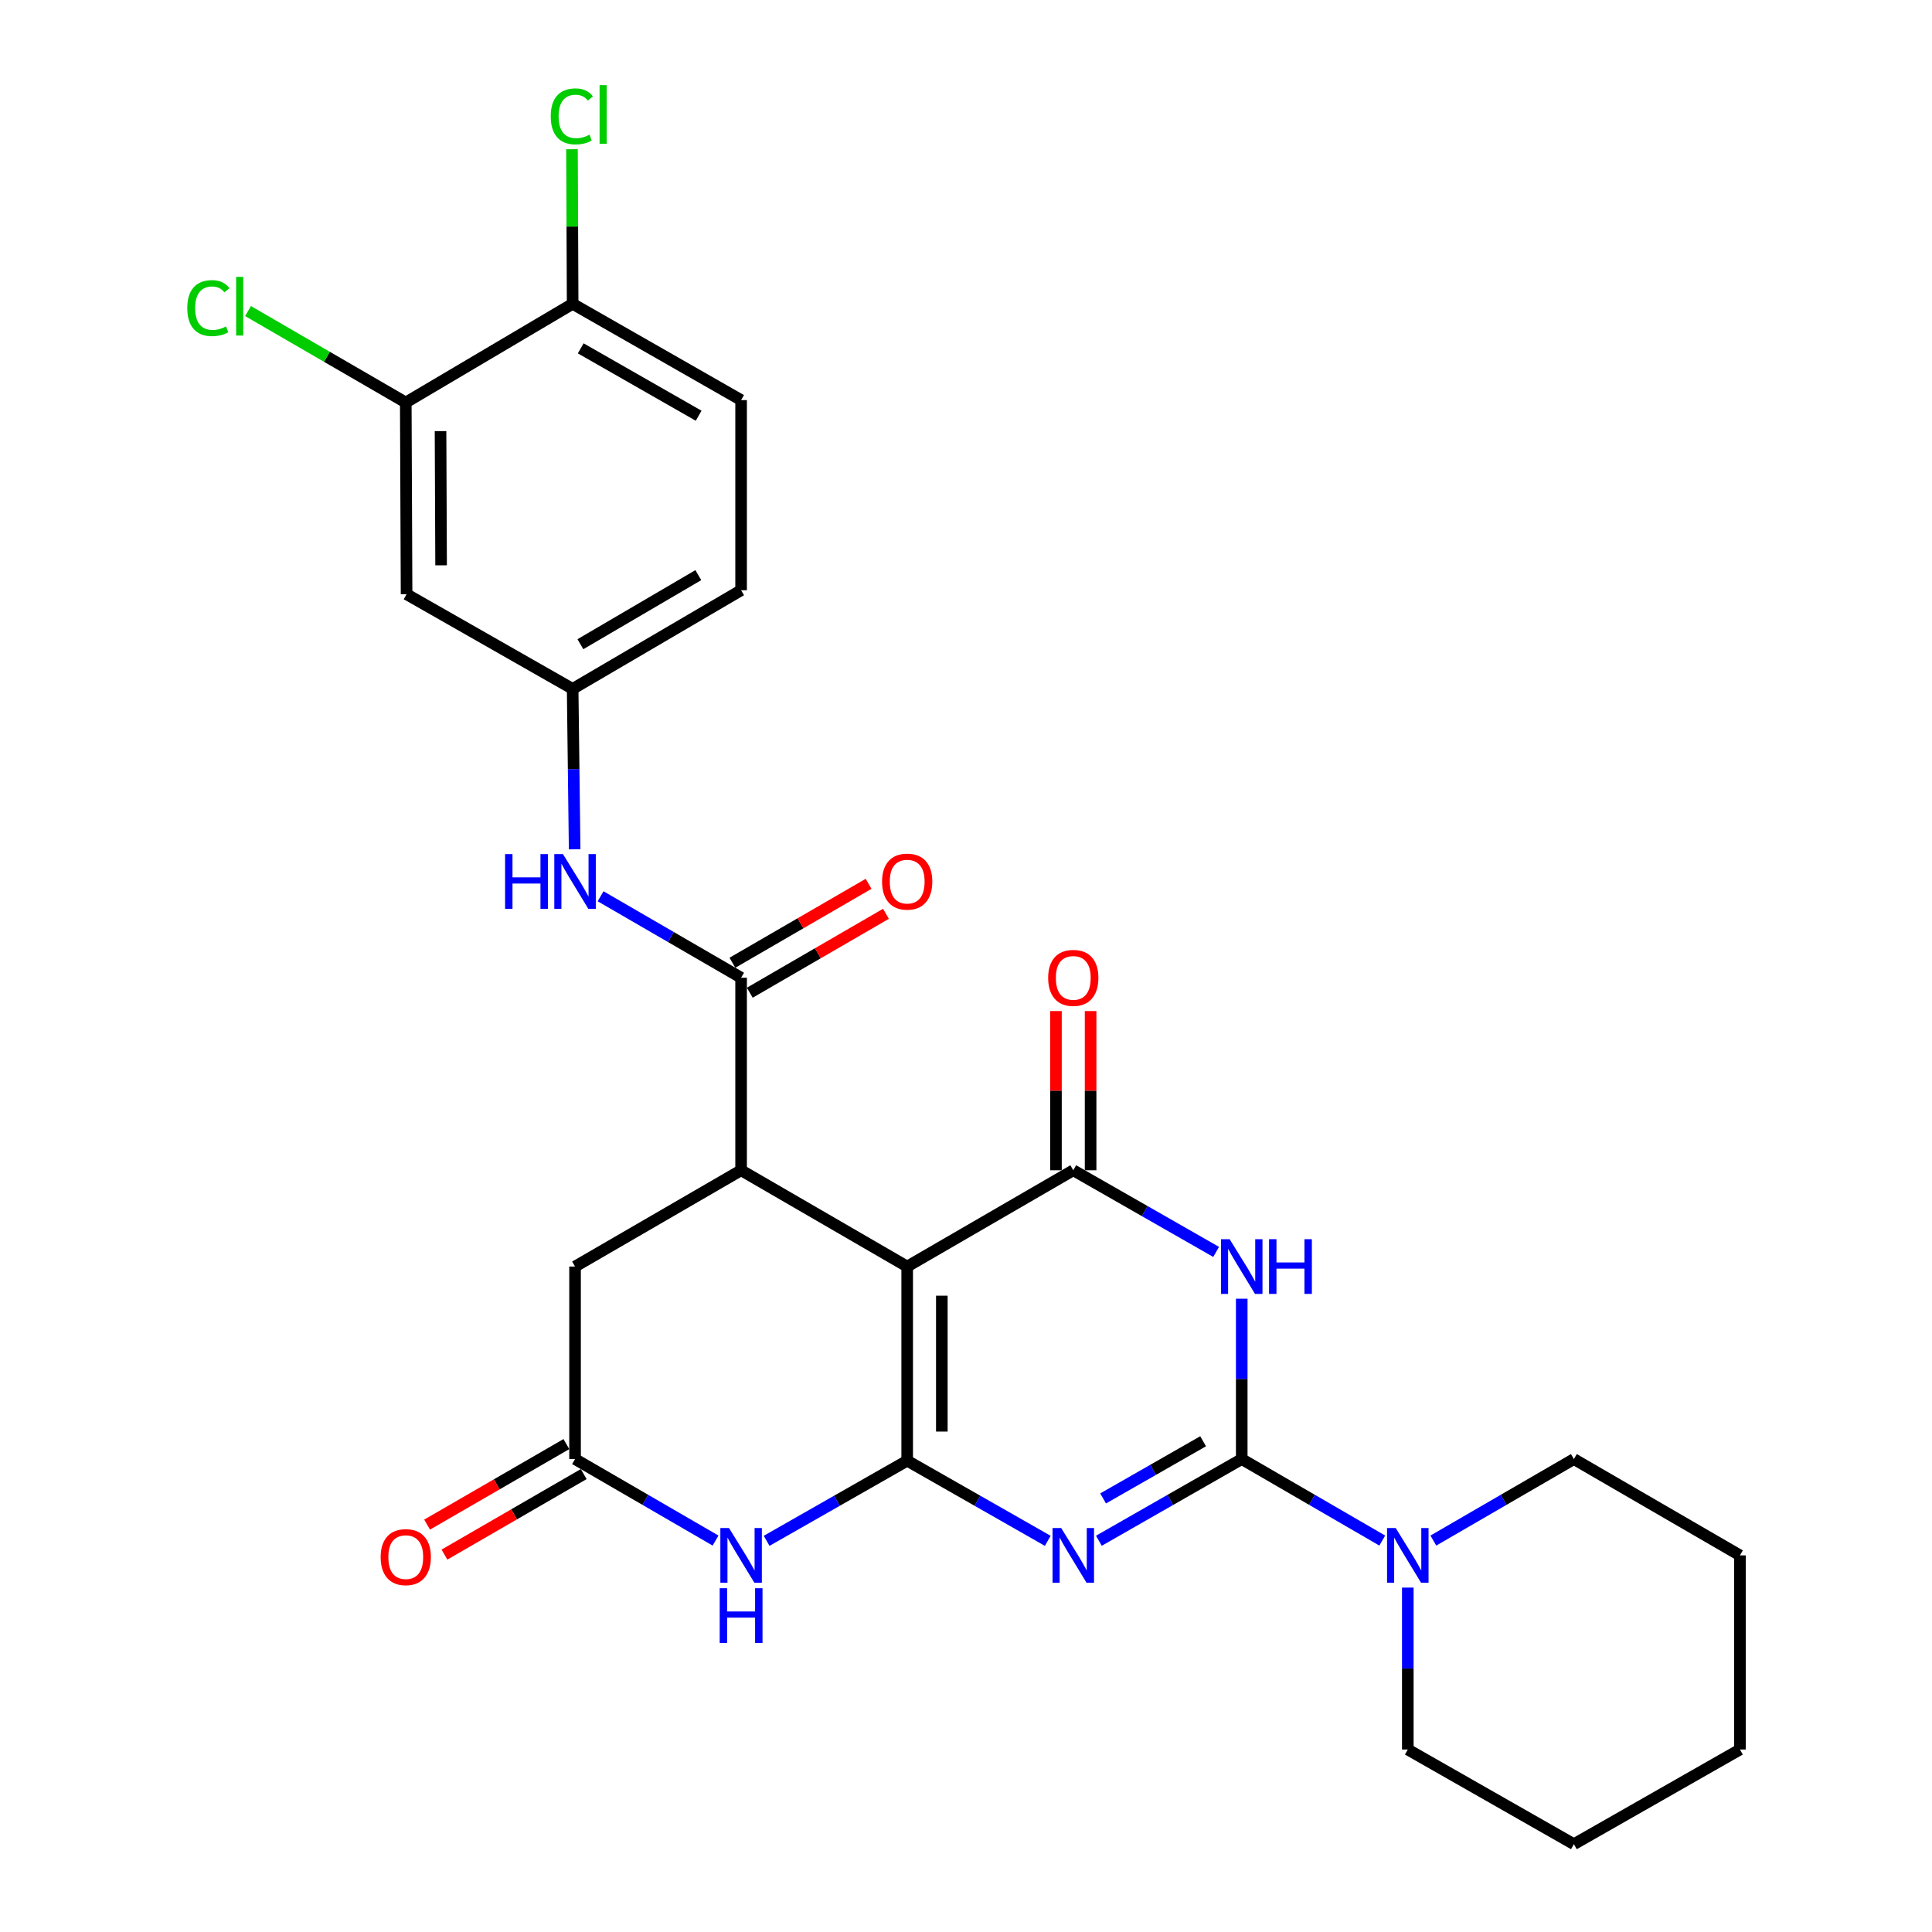 <?xml version='1.0' encoding='iso-8859-1'?>
<svg version='1.1' baseProfile='full'
              xmlns='http://www.w3.org/2000/svg'
                      xmlns:rdkit='http://www.rdkit.org/xml'
                      xmlns:xlink='http://www.w3.org/1999/xlink'
                  xml:space='preserve'
width='1000px' height='1000px' viewBox='0 0 1000 1000'>
<!-- END OF HEADER -->
<rect style='opacity:1.0;fill:#FFFFFF;stroke:none' width='1000' height='1000' x='0' y='0'> </rect>
<path class='bond-0' d='M 469.56,756.054 L 505.937,776.792' style='fill:none;fill-rule:evenodd;stroke:#000000;stroke-width:6px;stroke-linecap:butt;stroke-linejoin:miter;stroke-opacity:1' />
<path class='bond-0' d='M 505.937,776.792 L 542.313,797.531' style='fill:none;fill-rule:evenodd;stroke:#0000FF;stroke-width:6px;stroke-linecap:butt;stroke-linejoin:miter;stroke-opacity:1' />
<path class='bond-1' d='M 469.56,756.054 L 469.56,655.563' style='fill:none;fill-rule:evenodd;stroke:#000000;stroke-width:6px;stroke-linecap:butt;stroke-linejoin:miter;stroke-opacity:1' />
<path class='bond-1' d='M 487.491,740.98 L 487.491,670.637' style='fill:none;fill-rule:evenodd;stroke:#000000;stroke-width:6px;stroke-linecap:butt;stroke-linejoin:miter;stroke-opacity:1' />
<path class='bond-6' d='M 469.56,756.054 L 433.183,776.792' style='fill:none;fill-rule:evenodd;stroke:#000000;stroke-width:6px;stroke-linecap:butt;stroke-linejoin:miter;stroke-opacity:1' />
<path class='bond-6' d='M 433.183,776.792 L 396.807,797.531' style='fill:none;fill-rule:evenodd;stroke:#0000FF;stroke-width:6px;stroke-linecap:butt;stroke-linejoin:miter;stroke-opacity:1' />
<path class='bond-2' d='M 568.778,797.489 L 605.749,776.353' style='fill:none;fill-rule:evenodd;stroke:#0000FF;stroke-width:6px;stroke-linecap:butt;stroke-linejoin:miter;stroke-opacity:1' />
<path class='bond-2' d='M 605.749,776.353 L 642.72,755.217' style='fill:none;fill-rule:evenodd;stroke:#000000;stroke-width:6px;stroke-linecap:butt;stroke-linejoin:miter;stroke-opacity:1' />
<path class='bond-2' d='M 570.97,775.582 L 596.85,760.787' style='fill:none;fill-rule:evenodd;stroke:#0000FF;stroke-width:6px;stroke-linecap:butt;stroke-linejoin:miter;stroke-opacity:1' />
<path class='bond-2' d='M 596.85,760.787 L 622.729,745.992' style='fill:none;fill-rule:evenodd;stroke:#000000;stroke-width:6px;stroke-linecap:butt;stroke-linejoin:miter;stroke-opacity:1' />
<path class='bond-4' d='M 469.56,655.563 L 555.527,605.726' style='fill:none;fill-rule:evenodd;stroke:#000000;stroke-width:6px;stroke-linecap:butt;stroke-linejoin:miter;stroke-opacity:1' />
<path class='bond-5' d='M 469.56,655.563 L 383.593,605.726' style='fill:none;fill-rule:evenodd;stroke:#000000;stroke-width:6px;stroke-linecap:butt;stroke-linejoin:miter;stroke-opacity:1' />
<path class='bond-8' d='M 642.72,755.217 L 679.086,776.306' style='fill:none;fill-rule:evenodd;stroke:#000000;stroke-width:6px;stroke-linecap:butt;stroke-linejoin:miter;stroke-opacity:1' />
<path class='bond-8' d='M 679.086,776.306 L 715.453,797.395' style='fill:none;fill-rule:evenodd;stroke:#0000FF;stroke-width:6px;stroke-linecap:butt;stroke-linejoin:miter;stroke-opacity:1' />
<path class='bond-29' d='M 642.72,755.217 L 642.72,713.716' style='fill:none;fill-rule:evenodd;stroke:#000000;stroke-width:6px;stroke-linecap:butt;stroke-linejoin:miter;stroke-opacity:1' />
<path class='bond-29' d='M 642.72,713.716 L 642.72,672.214' style='fill:none;fill-rule:evenodd;stroke:#0000FF;stroke-width:6px;stroke-linecap:butt;stroke-linejoin:miter;stroke-opacity:1' />
<path class='bond-3' d='M 629.469,647.989 L 592.498,626.857' style='fill:none;fill-rule:evenodd;stroke:#0000FF;stroke-width:6px;stroke-linecap:butt;stroke-linejoin:miter;stroke-opacity:1' />
<path class='bond-3' d='M 592.498,626.857 L 555.527,605.726' style='fill:none;fill-rule:evenodd;stroke:#000000;stroke-width:6px;stroke-linecap:butt;stroke-linejoin:miter;stroke-opacity:1' />
<path class='bond-14' d='M 564.493,605.726 L 564.493,564.524' style='fill:none;fill-rule:evenodd;stroke:#000000;stroke-width:6px;stroke-linecap:butt;stroke-linejoin:miter;stroke-opacity:1' />
<path class='bond-14' d='M 564.493,564.524 L 564.493,523.323' style='fill:none;fill-rule:evenodd;stroke:#FF0000;stroke-width:6px;stroke-linecap:butt;stroke-linejoin:miter;stroke-opacity:1' />
<path class='bond-14' d='M 546.562,605.726 L 546.562,564.524' style='fill:none;fill-rule:evenodd;stroke:#000000;stroke-width:6px;stroke-linecap:butt;stroke-linejoin:miter;stroke-opacity:1' />
<path class='bond-14' d='M 546.562,564.524 L 546.562,523.323' style='fill:none;fill-rule:evenodd;stroke:#FF0000;stroke-width:6px;stroke-linecap:butt;stroke-linejoin:miter;stroke-opacity:1' />
<path class='bond-7' d='M 383.593,605.726 L 383.593,506.072' style='fill:none;fill-rule:evenodd;stroke:#000000;stroke-width:6px;stroke-linecap:butt;stroke-linejoin:miter;stroke-opacity:1' />
<path class='bond-28' d='M 383.593,605.726 L 297.646,655.563' style='fill:none;fill-rule:evenodd;stroke:#000000;stroke-width:6px;stroke-linecap:butt;stroke-linejoin:miter;stroke-opacity:1' />
<path class='bond-9' d='M 370.369,797.395 L 334.007,776.306' style='fill:none;fill-rule:evenodd;stroke:#0000FF;stroke-width:6px;stroke-linecap:butt;stroke-linejoin:miter;stroke-opacity:1' />
<path class='bond-9' d='M 334.007,776.306 L 297.646,755.217' style='fill:none;fill-rule:evenodd;stroke:#000000;stroke-width:6px;stroke-linecap:butt;stroke-linejoin:miter;stroke-opacity:1' />
<path class='bond-10' d='M 383.593,506.072 L 347.231,484.991' style='fill:none;fill-rule:evenodd;stroke:#000000;stroke-width:6px;stroke-linecap:butt;stroke-linejoin:miter;stroke-opacity:1' />
<path class='bond-10' d='M 347.231,484.991 L 310.869,463.911' style='fill:none;fill-rule:evenodd;stroke:#0000FF;stroke-width:6px;stroke-linecap:butt;stroke-linejoin:miter;stroke-opacity:1' />
<path class='bond-16' d='M 388.089,513.828 L 423.33,493.402' style='fill:none;fill-rule:evenodd;stroke:#000000;stroke-width:6px;stroke-linecap:butt;stroke-linejoin:miter;stroke-opacity:1' />
<path class='bond-16' d='M 423.33,493.402 L 458.572,472.976' style='fill:none;fill-rule:evenodd;stroke:#FF0000;stroke-width:6px;stroke-linecap:butt;stroke-linejoin:miter;stroke-opacity:1' />
<path class='bond-16' d='M 379.097,498.315 L 414.339,477.889' style='fill:none;fill-rule:evenodd;stroke:#000000;stroke-width:6px;stroke-linecap:butt;stroke-linejoin:miter;stroke-opacity:1' />
<path class='bond-16' d='M 414.339,477.889 L 449.58,457.463' style='fill:none;fill-rule:evenodd;stroke:#FF0000;stroke-width:6px;stroke-linecap:butt;stroke-linejoin:miter;stroke-opacity:1' />
<path class='bond-23' d='M 728.677,821.736 L 728.677,863.641' style='fill:none;fill-rule:evenodd;stroke:#0000FF;stroke-width:6px;stroke-linecap:butt;stroke-linejoin:miter;stroke-opacity:1' />
<path class='bond-23' d='M 728.677,863.641 L 728.677,905.545' style='fill:none;fill-rule:evenodd;stroke:#000000;stroke-width:6px;stroke-linecap:butt;stroke-linejoin:miter;stroke-opacity:1' />
<path class='bond-24' d='M 741.901,797.396 L 778.273,776.307' style='fill:none;fill-rule:evenodd;stroke:#0000FF;stroke-width:6px;stroke-linecap:butt;stroke-linejoin:miter;stroke-opacity:1' />
<path class='bond-24' d='M 778.273,776.307 L 814.644,755.217' style='fill:none;fill-rule:evenodd;stroke:#000000;stroke-width:6px;stroke-linecap:butt;stroke-linejoin:miter;stroke-opacity:1' />
<path class='bond-11' d='M 297.646,755.217 L 297.646,655.563' style='fill:none;fill-rule:evenodd;stroke:#000000;stroke-width:6px;stroke-linecap:butt;stroke-linejoin:miter;stroke-opacity:1' />
<path class='bond-18' d='M 293.158,747.456 L 257.113,768.298' style='fill:none;fill-rule:evenodd;stroke:#000000;stroke-width:6px;stroke-linecap:butt;stroke-linejoin:miter;stroke-opacity:1' />
<path class='bond-18' d='M 257.113,768.298 L 221.067,789.14' style='fill:none;fill-rule:evenodd;stroke:#FF0000;stroke-width:6px;stroke-linecap:butt;stroke-linejoin:miter;stroke-opacity:1' />
<path class='bond-18' d='M 302.133,762.978 L 266.088,783.82' style='fill:none;fill-rule:evenodd;stroke:#000000;stroke-width:6px;stroke-linecap:butt;stroke-linejoin:miter;stroke-opacity:1' />
<path class='bond-18' d='M 266.088,783.82 L 230.043,804.662' style='fill:none;fill-rule:evenodd;stroke:#FF0000;stroke-width:6px;stroke-linecap:butt;stroke-linejoin:miter;stroke-opacity:1' />
<path class='bond-15' d='M 297.438,439.592 L 296.919,398.081' style='fill:none;fill-rule:evenodd;stroke:#0000FF;stroke-width:6px;stroke-linecap:butt;stroke-linejoin:miter;stroke-opacity:1' />
<path class='bond-15' d='M 296.919,398.081 L 296.4,356.57' style='fill:none;fill-rule:evenodd;stroke:#000000;stroke-width:6px;stroke-linecap:butt;stroke-linejoin:miter;stroke-opacity:1' />
<path class='bond-12' d='M 210.025,208.334 L 210.443,307.57' style='fill:none;fill-rule:evenodd;stroke:#000000;stroke-width:6px;stroke-linecap:butt;stroke-linejoin:miter;stroke-opacity:1' />
<path class='bond-12' d='M 228.018,223.144 L 228.311,292.609' style='fill:none;fill-rule:evenodd;stroke:#000000;stroke-width:6px;stroke-linecap:butt;stroke-linejoin:miter;stroke-opacity:1' />
<path class='bond-20' d='M 210.025,208.334 L 169.203,184.669' style='fill:none;fill-rule:evenodd;stroke:#000000;stroke-width:6px;stroke-linecap:butt;stroke-linejoin:miter;stroke-opacity:1' />
<path class='bond-20' d='M 169.203,184.669 L 128.382,161.004' style='fill:none;fill-rule:evenodd;stroke:#00CC00;stroke-width:6px;stroke-linecap:butt;stroke-linejoin:miter;stroke-opacity:1' />
<path class='bond-31' d='M 210.025,208.334 L 296.4,157.262' style='fill:none;fill-rule:evenodd;stroke:#000000;stroke-width:6px;stroke-linecap:butt;stroke-linejoin:miter;stroke-opacity:1' />
<path class='bond-13' d='M 210.443,307.57 L 296.4,356.57' style='fill:none;fill-rule:evenodd;stroke:#000000;stroke-width:6px;stroke-linecap:butt;stroke-linejoin:miter;stroke-opacity:1' />
<path class='bond-21' d='M 296.4,356.57 L 383.593,305.498' style='fill:none;fill-rule:evenodd;stroke:#000000;stroke-width:6px;stroke-linecap:butt;stroke-linejoin:miter;stroke-opacity:1' />
<path class='bond-21' d='M 300.417,333.438 L 361.451,297.687' style='fill:none;fill-rule:evenodd;stroke:#000000;stroke-width:6px;stroke-linecap:butt;stroke-linejoin:miter;stroke-opacity:1' />
<path class='bond-17' d='M 296.4,157.262 L 383.593,207.089' style='fill:none;fill-rule:evenodd;stroke:#000000;stroke-width:6px;stroke-linecap:butt;stroke-linejoin:miter;stroke-opacity:1' />
<path class='bond-17' d='M 300.583,180.304 L 361.618,215.183' style='fill:none;fill-rule:evenodd;stroke:#000000;stroke-width:6px;stroke-linecap:butt;stroke-linejoin:miter;stroke-opacity:1' />
<path class='bond-22' d='M 296.4,157.262 L 296.23,117.252' style='fill:none;fill-rule:evenodd;stroke:#000000;stroke-width:6px;stroke-linecap:butt;stroke-linejoin:miter;stroke-opacity:1' />
<path class='bond-22' d='M 296.23,117.252 L 296.059,77.242' style='fill:none;fill-rule:evenodd;stroke:#00CC00;stroke-width:6px;stroke-linecap:butt;stroke-linejoin:miter;stroke-opacity:1' />
<path class='bond-19' d='M 383.593,207.089 L 383.593,305.498' style='fill:none;fill-rule:evenodd;stroke:#000000;stroke-width:6px;stroke-linecap:butt;stroke-linejoin:miter;stroke-opacity:1' />
<path class='bond-26' d='M 728.677,905.545 L 814.644,954.545' style='fill:none;fill-rule:evenodd;stroke:#000000;stroke-width:6px;stroke-linecap:butt;stroke-linejoin:miter;stroke-opacity:1' />
<path class='bond-25' d='M 814.644,755.217 L 900.591,805.064' style='fill:none;fill-rule:evenodd;stroke:#000000;stroke-width:6px;stroke-linecap:butt;stroke-linejoin:miter;stroke-opacity:1' />
<path class='bond-27' d='M 900.591,805.064 L 900.591,905.545' style='fill:none;fill-rule:evenodd;stroke:#000000;stroke-width:6px;stroke-linecap:butt;stroke-linejoin:miter;stroke-opacity:1' />
<path class='bond-30' d='M 814.644,954.545 L 900.591,905.545' style='fill:none;fill-rule:evenodd;stroke:#000000;stroke-width:6px;stroke-linecap:butt;stroke-linejoin:miter;stroke-opacity:1' />
<path  class='atom-1' d='M 549.267 790.904
L 558.547 805.904
Q 559.467 807.384, 560.947 810.064
Q 562.427 812.744, 562.507 812.904
L 562.507 790.904
L 566.267 790.904
L 566.267 819.224
L 562.387 819.224
L 552.427 802.824
Q 551.267 800.904, 550.027 798.704
Q 548.827 796.504, 548.467 795.824
L 548.467 819.224
L 544.787 819.224
L 544.787 790.904
L 549.267 790.904
' fill='#0000FF'/>
<path  class='atom-4' d='M 636.46 641.403
L 645.74 656.403
Q 646.66 657.883, 648.14 660.563
Q 649.62 663.243, 649.7 663.403
L 649.7 641.403
L 653.46 641.403
L 653.46 669.723
L 649.58 669.723
L 639.62 653.323
Q 638.46 651.403, 637.22 649.203
Q 636.02 647.003, 635.66 646.323
L 635.66 669.723
L 631.98 669.723
L 631.98 641.403
L 636.46 641.403
' fill='#0000FF'/>
<path  class='atom-4' d='M 656.86 641.403
L 660.7 641.403
L 660.7 653.443
L 675.18 653.443
L 675.18 641.403
L 679.02 641.403
L 679.02 669.723
L 675.18 669.723
L 675.18 656.643
L 660.7 656.643
L 660.7 669.723
L 656.86 669.723
L 656.86 641.403
' fill='#0000FF'/>
<path  class='atom-7' d='M 377.333 790.904
L 386.613 805.904
Q 387.533 807.384, 389.013 810.064
Q 390.493 812.744, 390.573 812.904
L 390.573 790.904
L 394.333 790.904
L 394.333 819.224
L 390.453 819.224
L 380.493 802.824
Q 379.333 800.904, 378.093 798.704
Q 376.893 796.504, 376.533 795.824
L 376.533 819.224
L 372.853 819.224
L 372.853 790.904
L 377.333 790.904
' fill='#0000FF'/>
<path  class='atom-7' d='M 372.513 822.056
L 376.353 822.056
L 376.353 834.096
L 390.833 834.096
L 390.833 822.056
L 394.673 822.056
L 394.673 850.376
L 390.833 850.376
L 390.833 837.296
L 376.353 837.296
L 376.353 850.376
L 372.513 850.376
L 372.513 822.056
' fill='#0000FF'/>
<path  class='atom-9' d='M 722.417 790.904
L 731.697 805.904
Q 732.617 807.384, 734.097 810.064
Q 735.577 812.744, 735.657 812.904
L 735.657 790.904
L 739.417 790.904
L 739.417 819.224
L 735.537 819.224
L 725.577 802.824
Q 724.417 800.904, 723.177 798.704
Q 721.977 796.504, 721.617 795.824
L 721.617 819.224
L 717.937 819.224
L 717.937 790.904
L 722.417 790.904
' fill='#0000FF'/>
<path  class='atom-11' d='M 261.426 442.085
L 265.266 442.085
L 265.266 454.125
L 279.746 454.125
L 279.746 442.085
L 283.586 442.085
L 283.586 470.405
L 279.746 470.405
L 279.746 457.325
L 265.266 457.325
L 265.266 470.405
L 261.426 470.405
L 261.426 442.085
' fill='#0000FF'/>
<path  class='atom-11' d='M 291.386 442.085
L 300.666 457.085
Q 301.586 458.565, 303.066 461.245
Q 304.546 463.925, 304.626 464.085
L 304.626 442.085
L 308.386 442.085
L 308.386 470.405
L 304.506 470.405
L 294.546 454.005
Q 293.386 452.085, 292.146 449.885
Q 290.946 447.685, 290.586 447.005
L 290.586 470.405
L 286.906 470.405
L 286.906 442.085
L 291.386 442.085
' fill='#0000FF'/>
<path  class='atom-15' d='M 542.527 506.152
Q 542.527 499.352, 545.887 495.552
Q 549.247 491.752, 555.527 491.752
Q 561.807 491.752, 565.167 495.552
Q 568.527 499.352, 568.527 506.152
Q 568.527 513.032, 565.127 516.952
Q 561.727 520.832, 555.527 520.832
Q 549.287 520.832, 545.887 516.952
Q 542.527 513.072, 542.527 506.152
M 555.527 517.632
Q 559.847 517.632, 562.167 514.752
Q 564.527 511.832, 564.527 506.152
Q 564.527 500.592, 562.167 497.792
Q 559.847 494.952, 555.527 494.952
Q 551.207 494.952, 548.847 497.752
Q 546.527 500.552, 546.527 506.152
Q 546.527 511.872, 548.847 514.752
Q 551.207 517.632, 555.527 517.632
' fill='#FF0000'/>
<path  class='atom-17' d='M 456.56 456.325
Q 456.56 449.525, 459.92 445.725
Q 463.28 441.925, 469.56 441.925
Q 475.84 441.925, 479.2 445.725
Q 482.56 449.525, 482.56 456.325
Q 482.56 463.205, 479.16 467.125
Q 475.76 471.005, 469.56 471.005
Q 463.32 471.005, 459.92 467.125
Q 456.56 463.245, 456.56 456.325
M 469.56 467.805
Q 473.88 467.805, 476.2 464.925
Q 478.56 462.005, 478.56 456.325
Q 478.56 450.765, 476.2 447.965
Q 473.88 445.125, 469.56 445.125
Q 465.24 445.125, 462.88 447.925
Q 460.56 450.725, 460.56 456.325
Q 460.56 462.045, 462.88 464.925
Q 465.24 467.805, 469.56 467.805
' fill='#FF0000'/>
<path  class='atom-19' d='M 197.025 805.961
Q 197.025 799.161, 200.385 795.361
Q 203.745 791.561, 210.025 791.561
Q 216.305 791.561, 219.665 795.361
Q 223.025 799.161, 223.025 805.961
Q 223.025 812.841, 219.625 816.761
Q 216.225 820.641, 210.025 820.641
Q 203.785 820.641, 200.385 816.761
Q 197.025 812.881, 197.025 805.961
M 210.025 817.441
Q 214.345 817.441, 216.665 814.561
Q 219.025 811.641, 219.025 805.961
Q 219.025 800.401, 216.665 797.601
Q 214.345 794.761, 210.025 794.761
Q 205.705 794.761, 203.345 797.561
Q 201.025 800.361, 201.025 805.961
Q 201.025 811.681, 203.345 814.561
Q 205.705 817.441, 210.025 817.441
' fill='#FF0000'/>
<path  class='atom-21' d='M 96.938 159.477
Q 96.938 152.437, 100.218 148.757
Q 103.538 145.037, 109.818 145.037
Q 115.658 145.037, 118.778 149.157
L 116.138 151.317
Q 113.858 148.317, 109.818 148.317
Q 105.538 148.317, 103.258 151.197
Q 101.018 154.037, 101.018 159.477
Q 101.018 165.077, 103.338 167.957
Q 105.698 170.837, 110.258 170.837
Q 113.378 170.837, 117.018 168.957
L 118.138 171.957
Q 116.658 172.917, 114.418 173.477
Q 112.178 174.037, 109.698 174.037
Q 103.538 174.037, 100.218 170.277
Q 96.938 166.517, 96.938 159.477
' fill='#00CC00'/>
<path  class='atom-21' d='M 122.218 143.317
L 125.898 143.317
L 125.898 173.677
L 122.218 173.677
L 122.218 143.317
' fill='#00CC00'/>
<path  class='atom-23' d='M 285.062 60.231
Q 285.062 53.191, 288.342 49.511
Q 291.662 45.791, 297.942 45.791
Q 303.782 45.791, 306.902 49.911
L 304.262 52.071
Q 301.982 49.071, 297.942 49.071
Q 293.662 49.071, 291.382 51.951
Q 289.142 54.791, 289.142 60.231
Q 289.142 65.831, 291.462 68.711
Q 293.822 71.591, 298.382 71.591
Q 301.502 71.591, 305.142 69.711
L 306.262 72.711
Q 304.782 73.671, 302.542 74.231
Q 300.302 74.791, 297.822 74.791
Q 291.662 74.791, 288.342 71.031
Q 285.062 67.271, 285.062 60.231
' fill='#00CC00'/>
<path  class='atom-23' d='M 310.342 44.071
L 314.022 44.071
L 314.022 74.431
L 310.342 74.431
L 310.342 44.071
' fill='#00CC00'/>
</svg>
